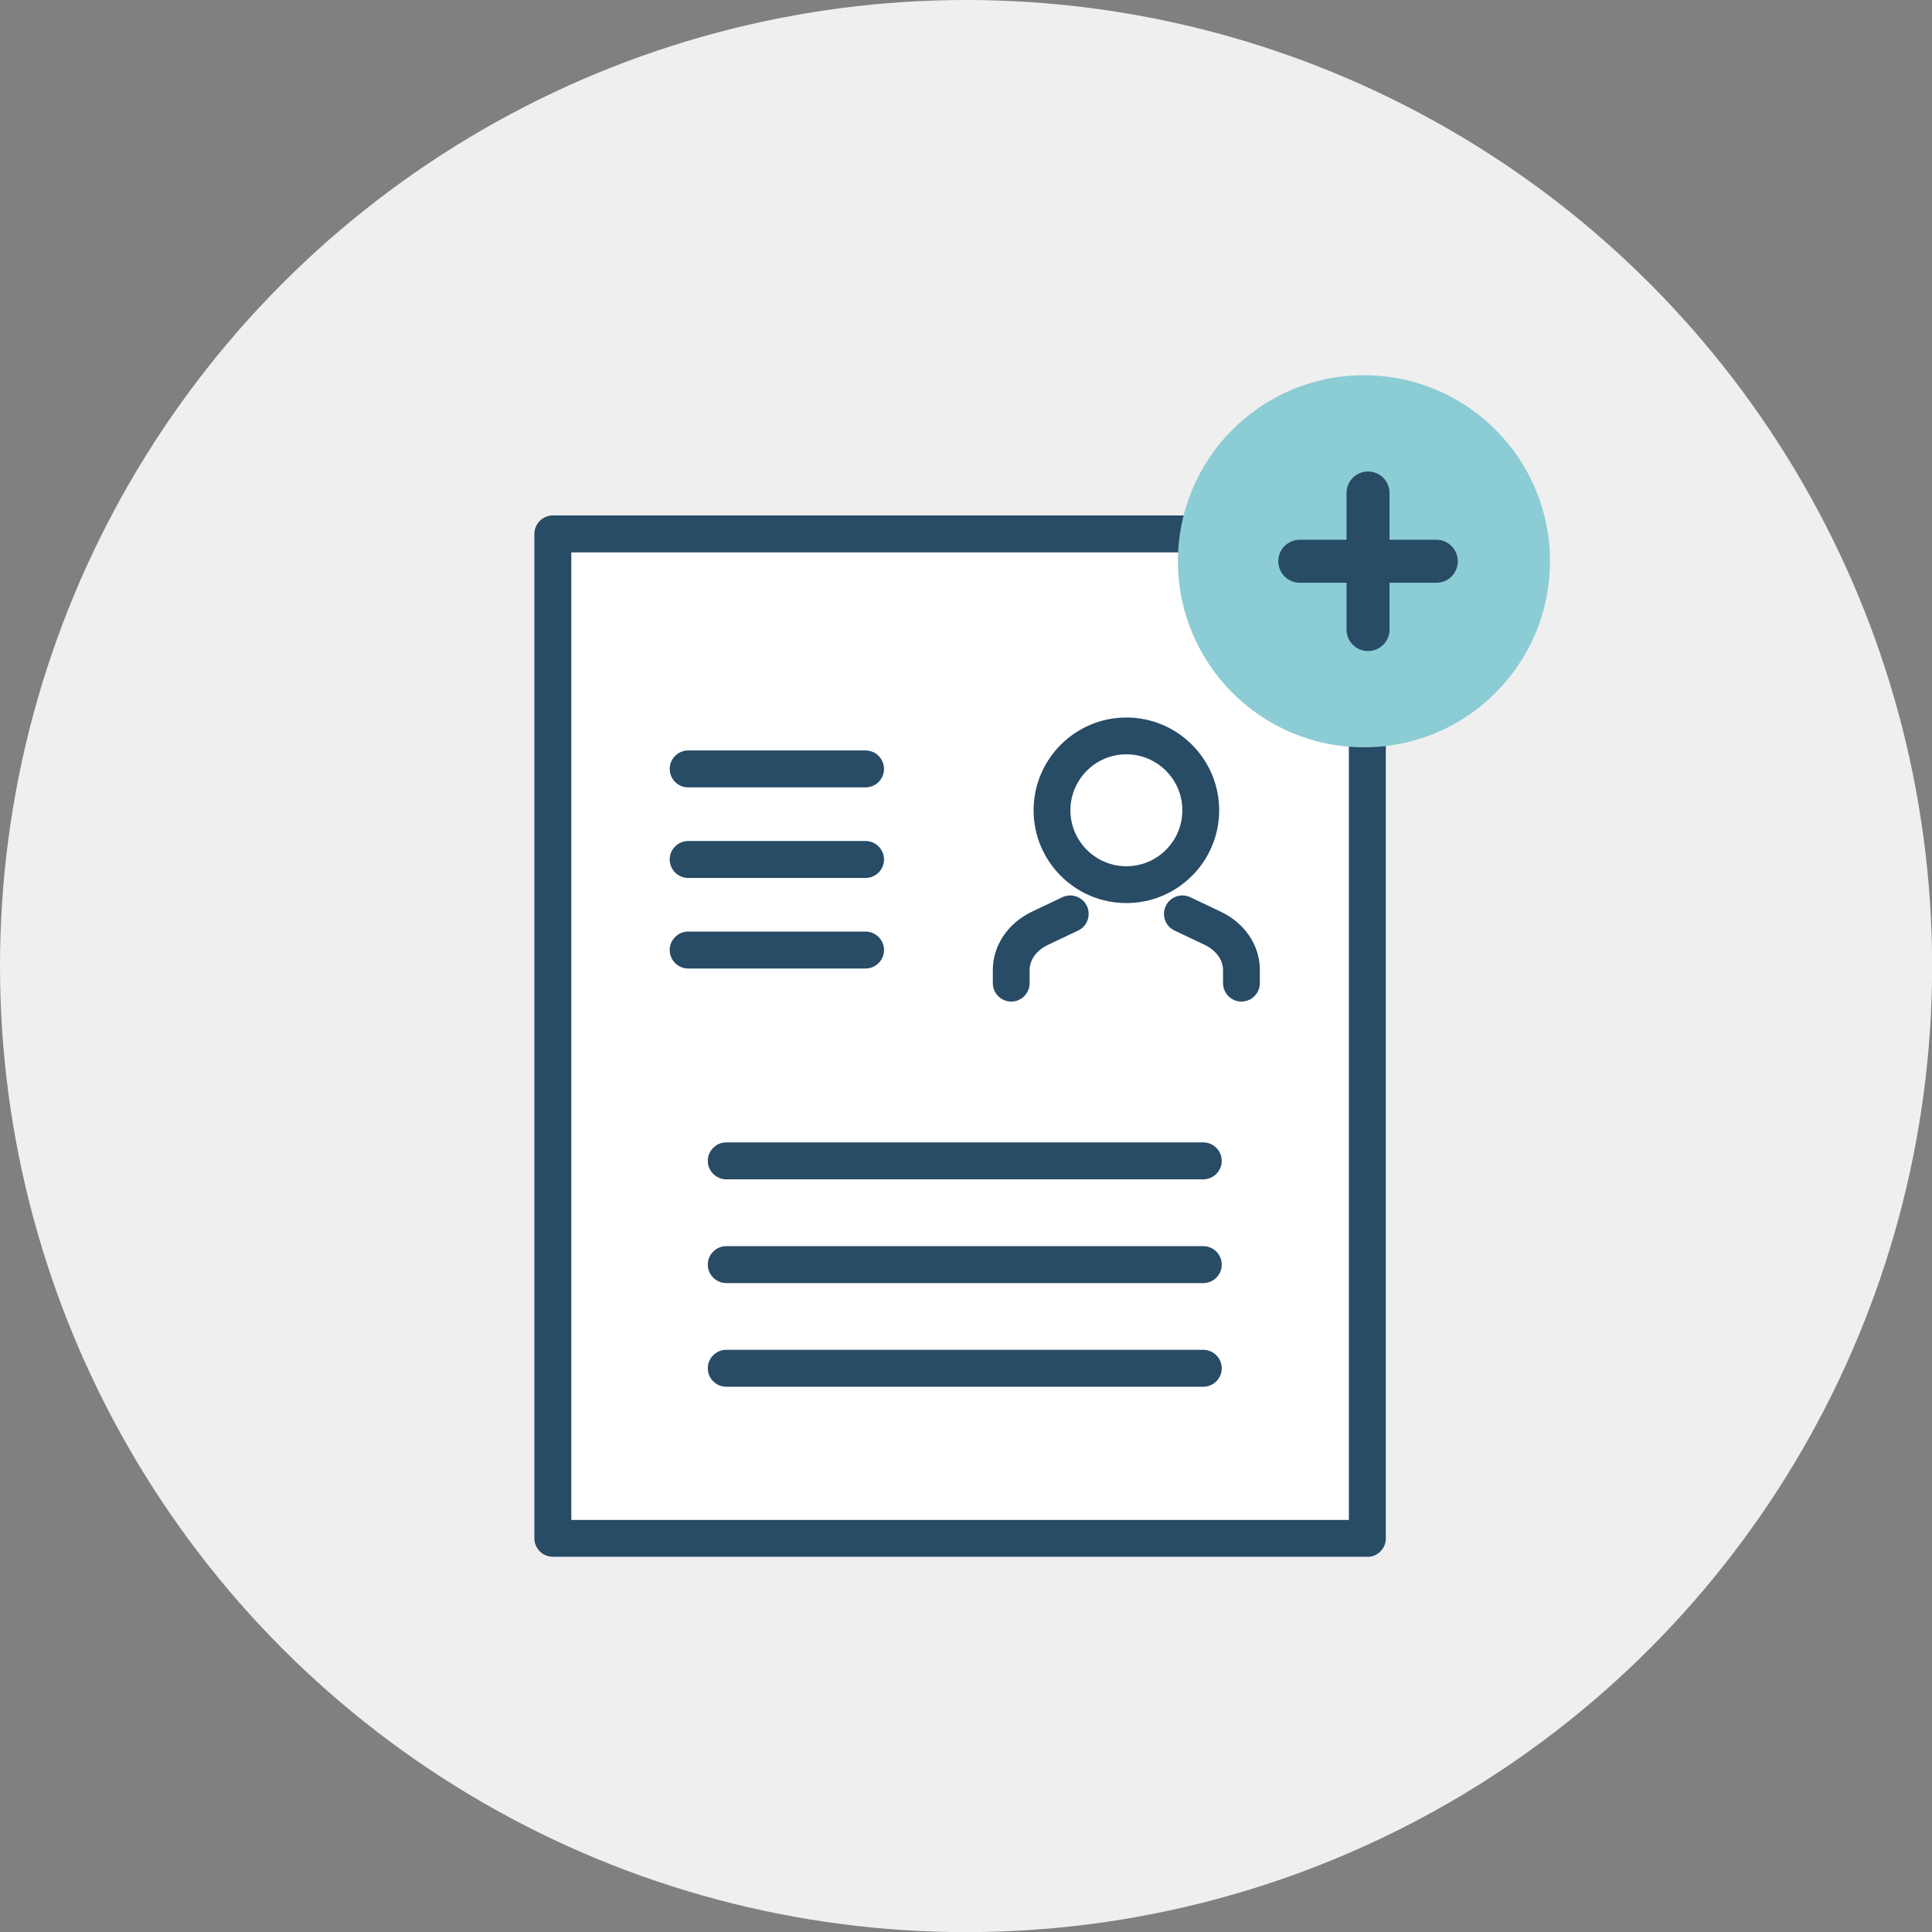 <?xml version="1.0" encoding="UTF-8"?><svg id="_レイヤー_2" xmlns="http://www.w3.org/2000/svg" width="165.33" height="165.33" viewBox="0 0 165.33 165.33"><rect x="0" y="0" width="165.33" height="165.33" fill="#808080" stroke="none"/><defs><style>.cls-1{fill:#8cccd4;}.cls-2{fill:#efefef;}.cls-3{fill:#284b66;}.cls-4{fill:#fff;}</style></defs><g id="_レイヤー_1-2"><circle class="cls-2" cx="82.67" cy="82.67" r="82.67"/><rect class="cls-4" x="47.21" y="45.69" width="69.74" height="85.7"/><path class="cls-3" d="M117.01,133.22H47.31c-.87,0-1.58-.71-1.58-1.58V45.69c0-.87.71-1.58,1.58-1.58h69.7c.87,0,1.58.71,1.58,1.58v85.96c0,.87-.71,1.58-1.58,1.58ZM48.89,130.07h66.54V47.27H48.89v82.8Z"/><path class="cls-3" d="M106.24,85.71c-.87,0-1.58-.71-1.58-1.58v-1.13c0-.86-.6-1.68-1.56-2.14l-2.59-1.23c-.79-.37-1.12-1.31-.75-2.1.37-.79,1.31-1.12,2.1-.75l2.59,1.23c2.08.98,3.36,2.89,3.36,4.99v1.13c0,.87-.71,1.58-1.58,1.58Z"/><path class="cls-3" d="M86.54,85.71c-.87,0-1.58-.71-1.58-1.58v-1.13c0-2.09,1.29-4,3.36-4.99l2.59-1.23c.79-.37,1.73-.04,2.1.75.37.79.04,1.73-.75,2.1l-2.59,1.23c-.96.46-1.56,1.27-1.56,2.14v1.13c0,.87-.71,1.58-1.58,1.58Z"/><path class="cls-3" d="M96.39,77.28c-4.38,0-7.94-3.56-7.94-7.94s3.56-7.94,7.94-7.94,7.94,3.56,7.94,7.94-3.56,7.94-7.94,7.94ZM96.39,64.55c-2.64,0-4.79,2.15-4.79,4.79s2.15,4.79,4.79,4.79,4.79-2.15,4.79-4.79-2.15-4.79-4.79-4.79Z"/><path class="cls-3" d="M74.07,67.38h-15.18c-.87,0-1.58-.71-1.58-1.58s.71-1.58,1.58-1.58h15.18c.87,0,1.58.71,1.58,1.58s-.71,1.58-1.58,1.58Z"/><path class="cls-3" d="M74.07,75.13h-15.18c-.87,0-1.58-.71-1.58-1.58s.71-1.58,1.58-1.58h15.18c.87,0,1.58.71,1.58,1.58s-.71,1.58-1.58,1.58Z"/><path class="cls-3" d="M74.07,82.88h-15.18c-.87,0-1.58-.71-1.58-1.58s.71-1.58,1.58-1.58h15.18c.87,0,1.58.71,1.58,1.58s-.71,1.58-1.58,1.58Z"/><path class="cls-3" d="M62.15,100.92h40.82c.87,0,1.58-.71,1.58-1.58s-.71-1.58-1.58-1.58h-40.82c-.87,0-1.58.71-1.58,1.58s.71,1.58,1.58,1.58Z"/><path class="cls-3" d="M102.97,106.64h-40.82c-.87,0-1.58.71-1.58,1.58s.71,1.58,1.58,1.58h40.82c.87,0,1.58-.71,1.58-1.58s-.71-1.58-1.58-1.58Z"/><path class="cls-3" d="M102.97,115.51h-40.82c-.87,0-1.58.71-1.58,1.58s.71,1.58,1.58,1.58h40.82c.87,0,1.58-.71,1.58-1.58s-.71-1.58-1.58-1.58Z"/><circle class="cls-1" cx="116.72" cy="48.03" r="15.92"/><path class="cls-3" d="M117.07,55.71c-1.02,0-1.84-.82-1.84-1.84v-11.68c0-1.02.82-1.84,1.84-1.84s1.84.82,1.84,1.84v11.68c0,1.02-.82,1.84-1.84,1.84Z"/><path class="cls-3" d="M122.91,49.87h-11.68c-1.02,0-1.84-.82-1.84-1.84s.82-1.84,1.84-1.84h11.68c1.02,0,1.84.82,1.84,1.84s-.82,1.84-1.84,1.84Z"/></g></svg>